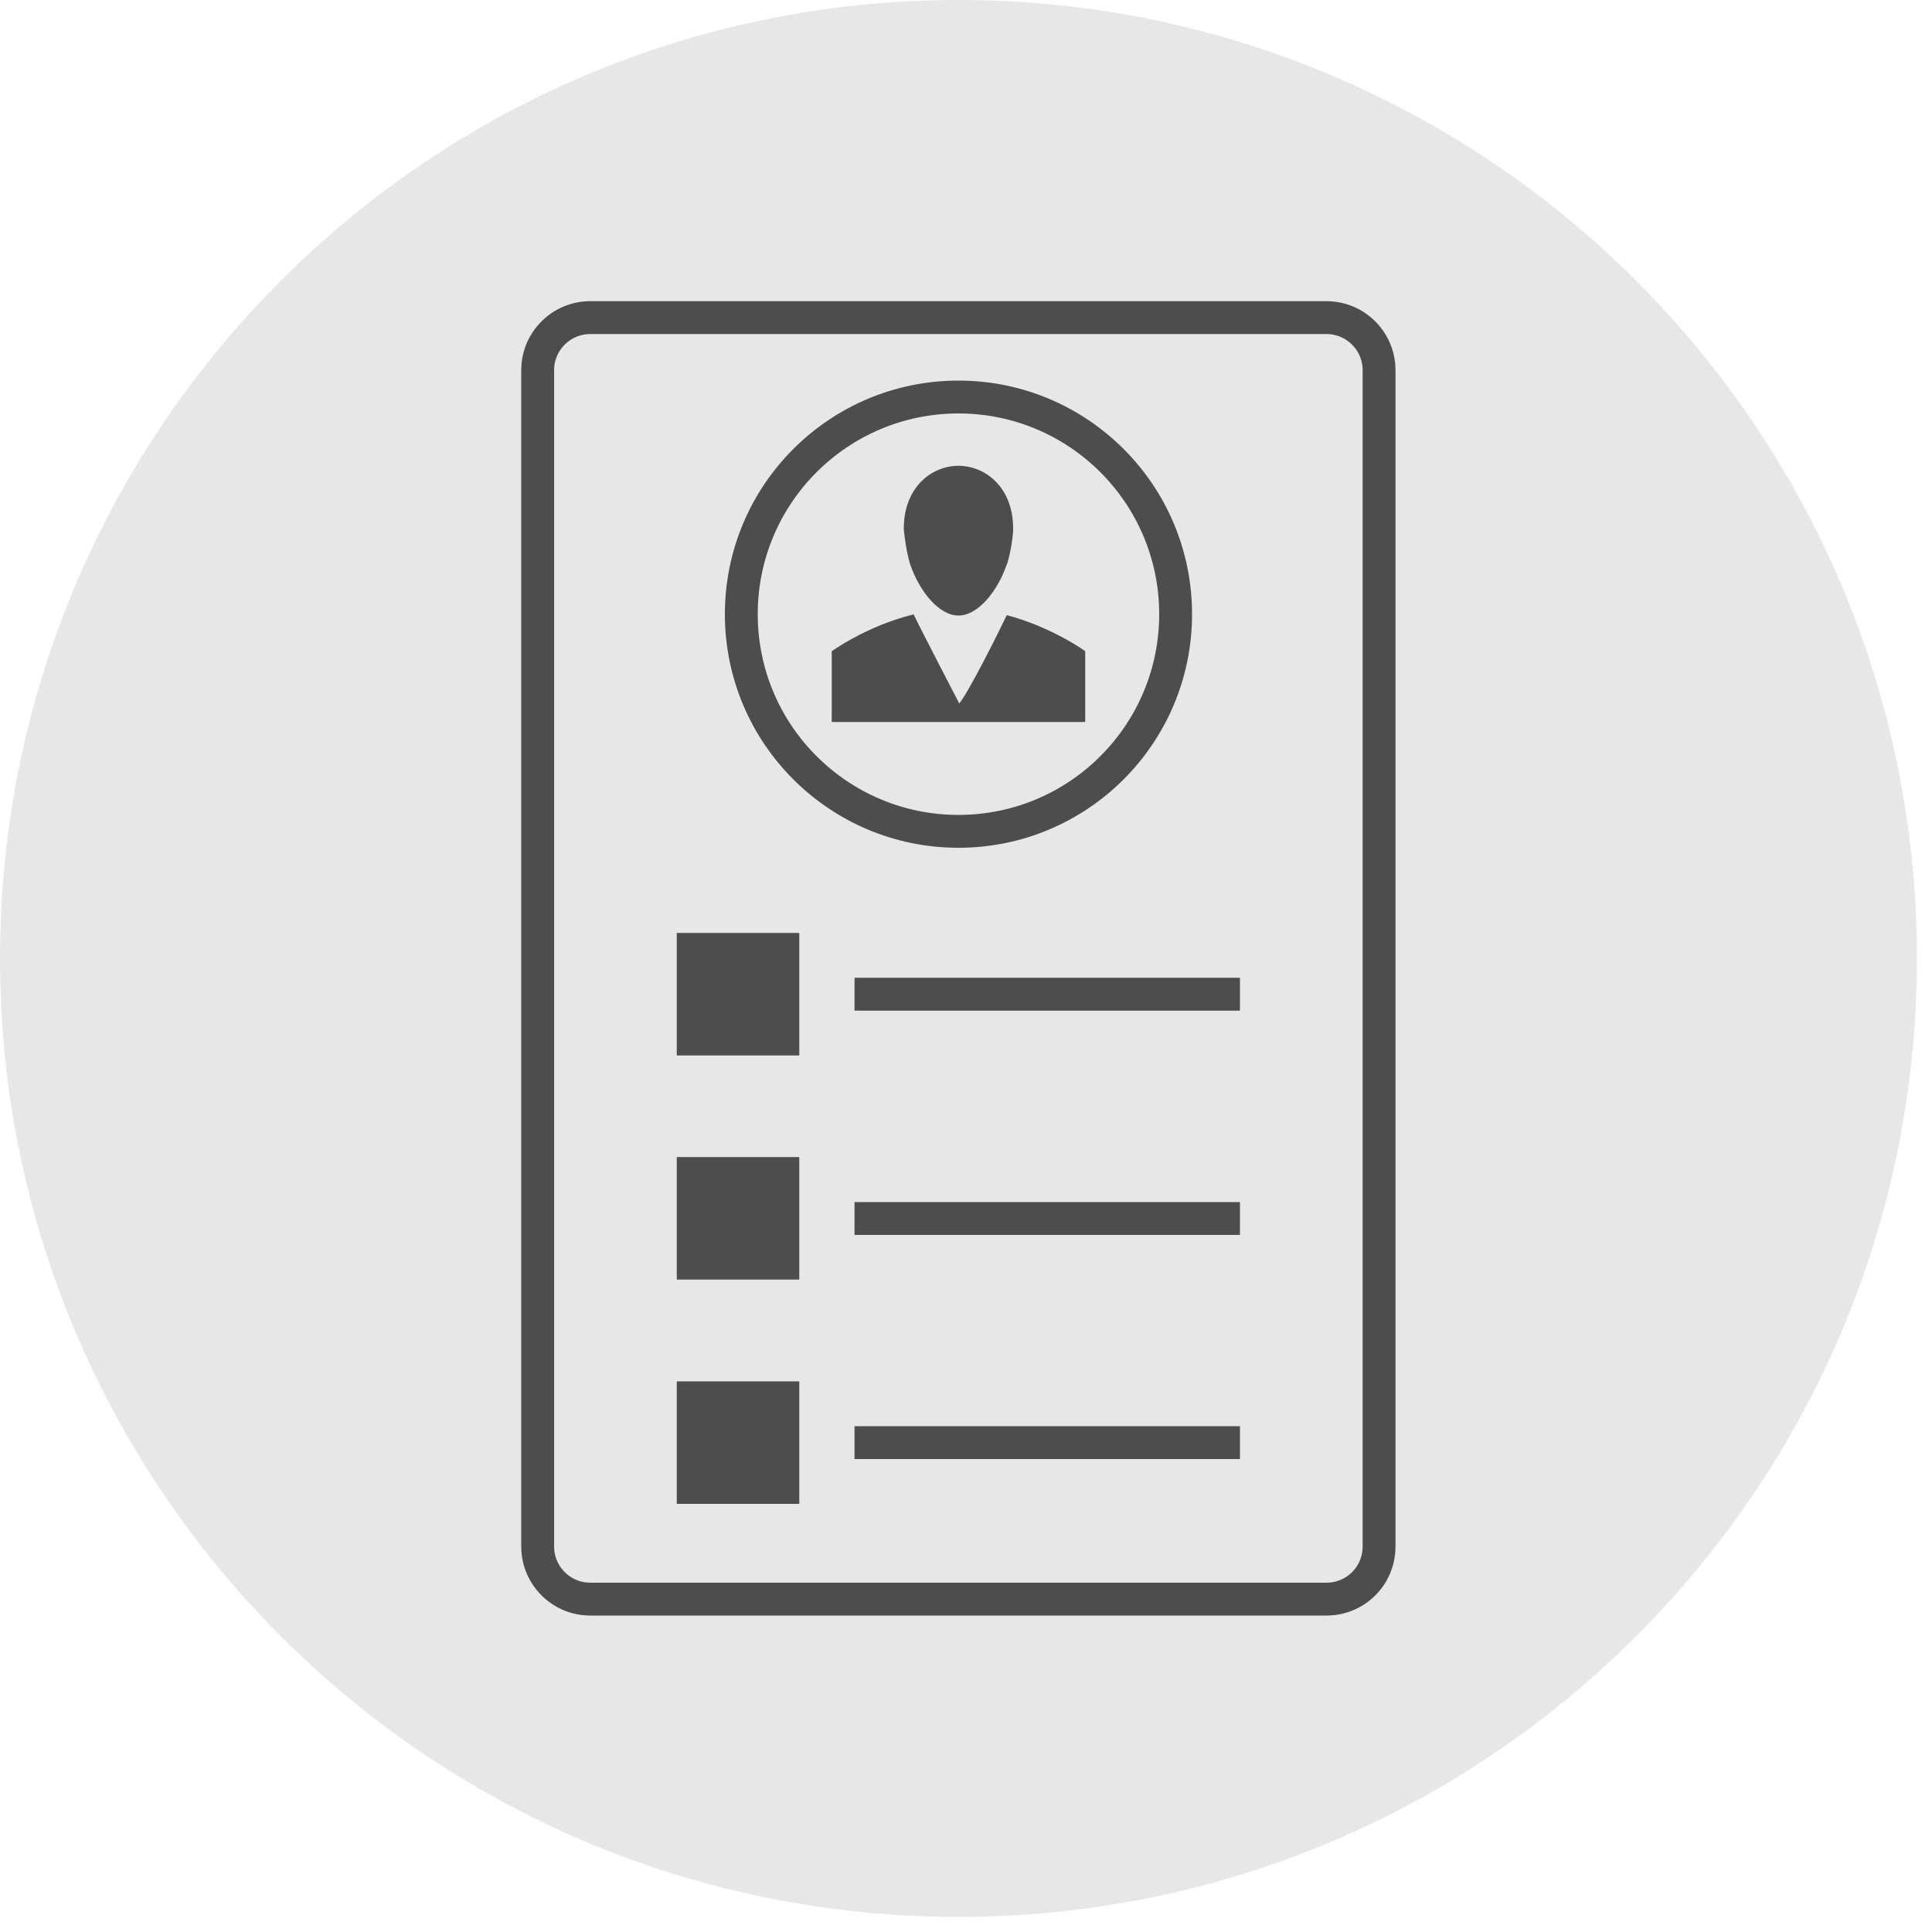 <svg width="100" height="100" viewBox="0 0 100 100" fill="none" xmlns="http://www.w3.org/2000/svg">
<g clip-path="url(#clip0)">
<g clip-path="url(#clip1)">
<path d="M49.61 99.22C77.009 99.22 99.22 77.009 99.22 49.61C99.22 22.211 77.009 0 49.61 0C22.211 0 0 22.211 0 49.61C0 77.009 22.211 99.22 49.61 99.22Z" fill="#E7E7E7"/>
<path d="M52.44 27.5C52.44 27.49 52.43 27.5 52.44 27.5C52.44 27.45 52.44 27.41 52.44 27.36C52.44 25.22 51 24.11 49.61 24.11C48.22 24.11 46.78 25.22 46.78 27.36C46.78 27.41 46.78 27.46 46.79 27.51C46.79 27.51 46.89 28.47 47.1 29.18C47.6 30.65 48.62 31.86 49.61 31.86C50.6 31.86 51.62 30.65 52.12 29.19C52.12 29.19 52.12 29.19 52.13 29.19C52.12 29.19 52.36 28.5 52.44 27.5Z" fill="#4D4D4E"/>
<path d="M52.11 31.84C51.73 32.64 50.14 35.83 49.65 36.41C49.65 36.41 47.66 32.58 47.29 31.8C44.84 32.4 43.05 33.71 43.05 33.71V37.37H49.61H56.17V33.7C56.16 33.7 54.46 32.46 52.11 31.84Z" fill="#4D4D4E"/>
<path d="M49.61 43.03C55.818 43.03 60.85 37.998 60.85 31.79C60.85 25.582 55.818 20.55 49.61 20.55C43.402 20.55 38.37 25.582 38.37 31.79C38.37 37.998 43.402 43.03 49.61 43.03Z" stroke="#4D4D4E" stroke-width="1.701" stroke-miterlimit="10"/>
<path d="M41.37 48.29H35.03V54.63H41.37V48.29Z" fill="#4D4D4E"/>
<path d="M41.37 59.89H35.03V66.23H41.37V59.89Z" fill="#4D4D4E"/>
<path d="M41.37 71.5H35.03V77.84H41.37V71.5Z" fill="#4D4D4E"/>
<path d="M44.23 51.46H64.18" stroke="#4D4D4E" stroke-width="1.701" stroke-miterlimit="10"/>
<path d="M44.23 63.07H64.18" stroke="#4D4D4E" stroke-width="1.701" stroke-miterlimit="10"/>
<path d="M44.23 74.67H64.18" stroke="#4D4D4E" stroke-width="1.701" stroke-miterlimit="10"/>
<path d="M68.66 82.77H30.55C29.05 82.77 27.83 81.55 27.83 80.05V19.16C27.83 17.66 29.05 16.44 30.55 16.44H68.66C70.16 16.44 71.38 17.66 71.38 19.16V80.05C71.38 81.55 70.17 82.77 68.66 82.77Z" stroke="#4D4D4E" stroke-width="1.701" stroke-miterlimit="10"/>
</g>
</g>
<defs>
<clipPath id="clip0">
<rect width="99.21" height="99.21" fill="white"/>
</clipPath>
<clipPath id="clip1">
<rect width="99.21" height="99.21" fill="white"/>
</clipPath>
</defs>
</svg>
